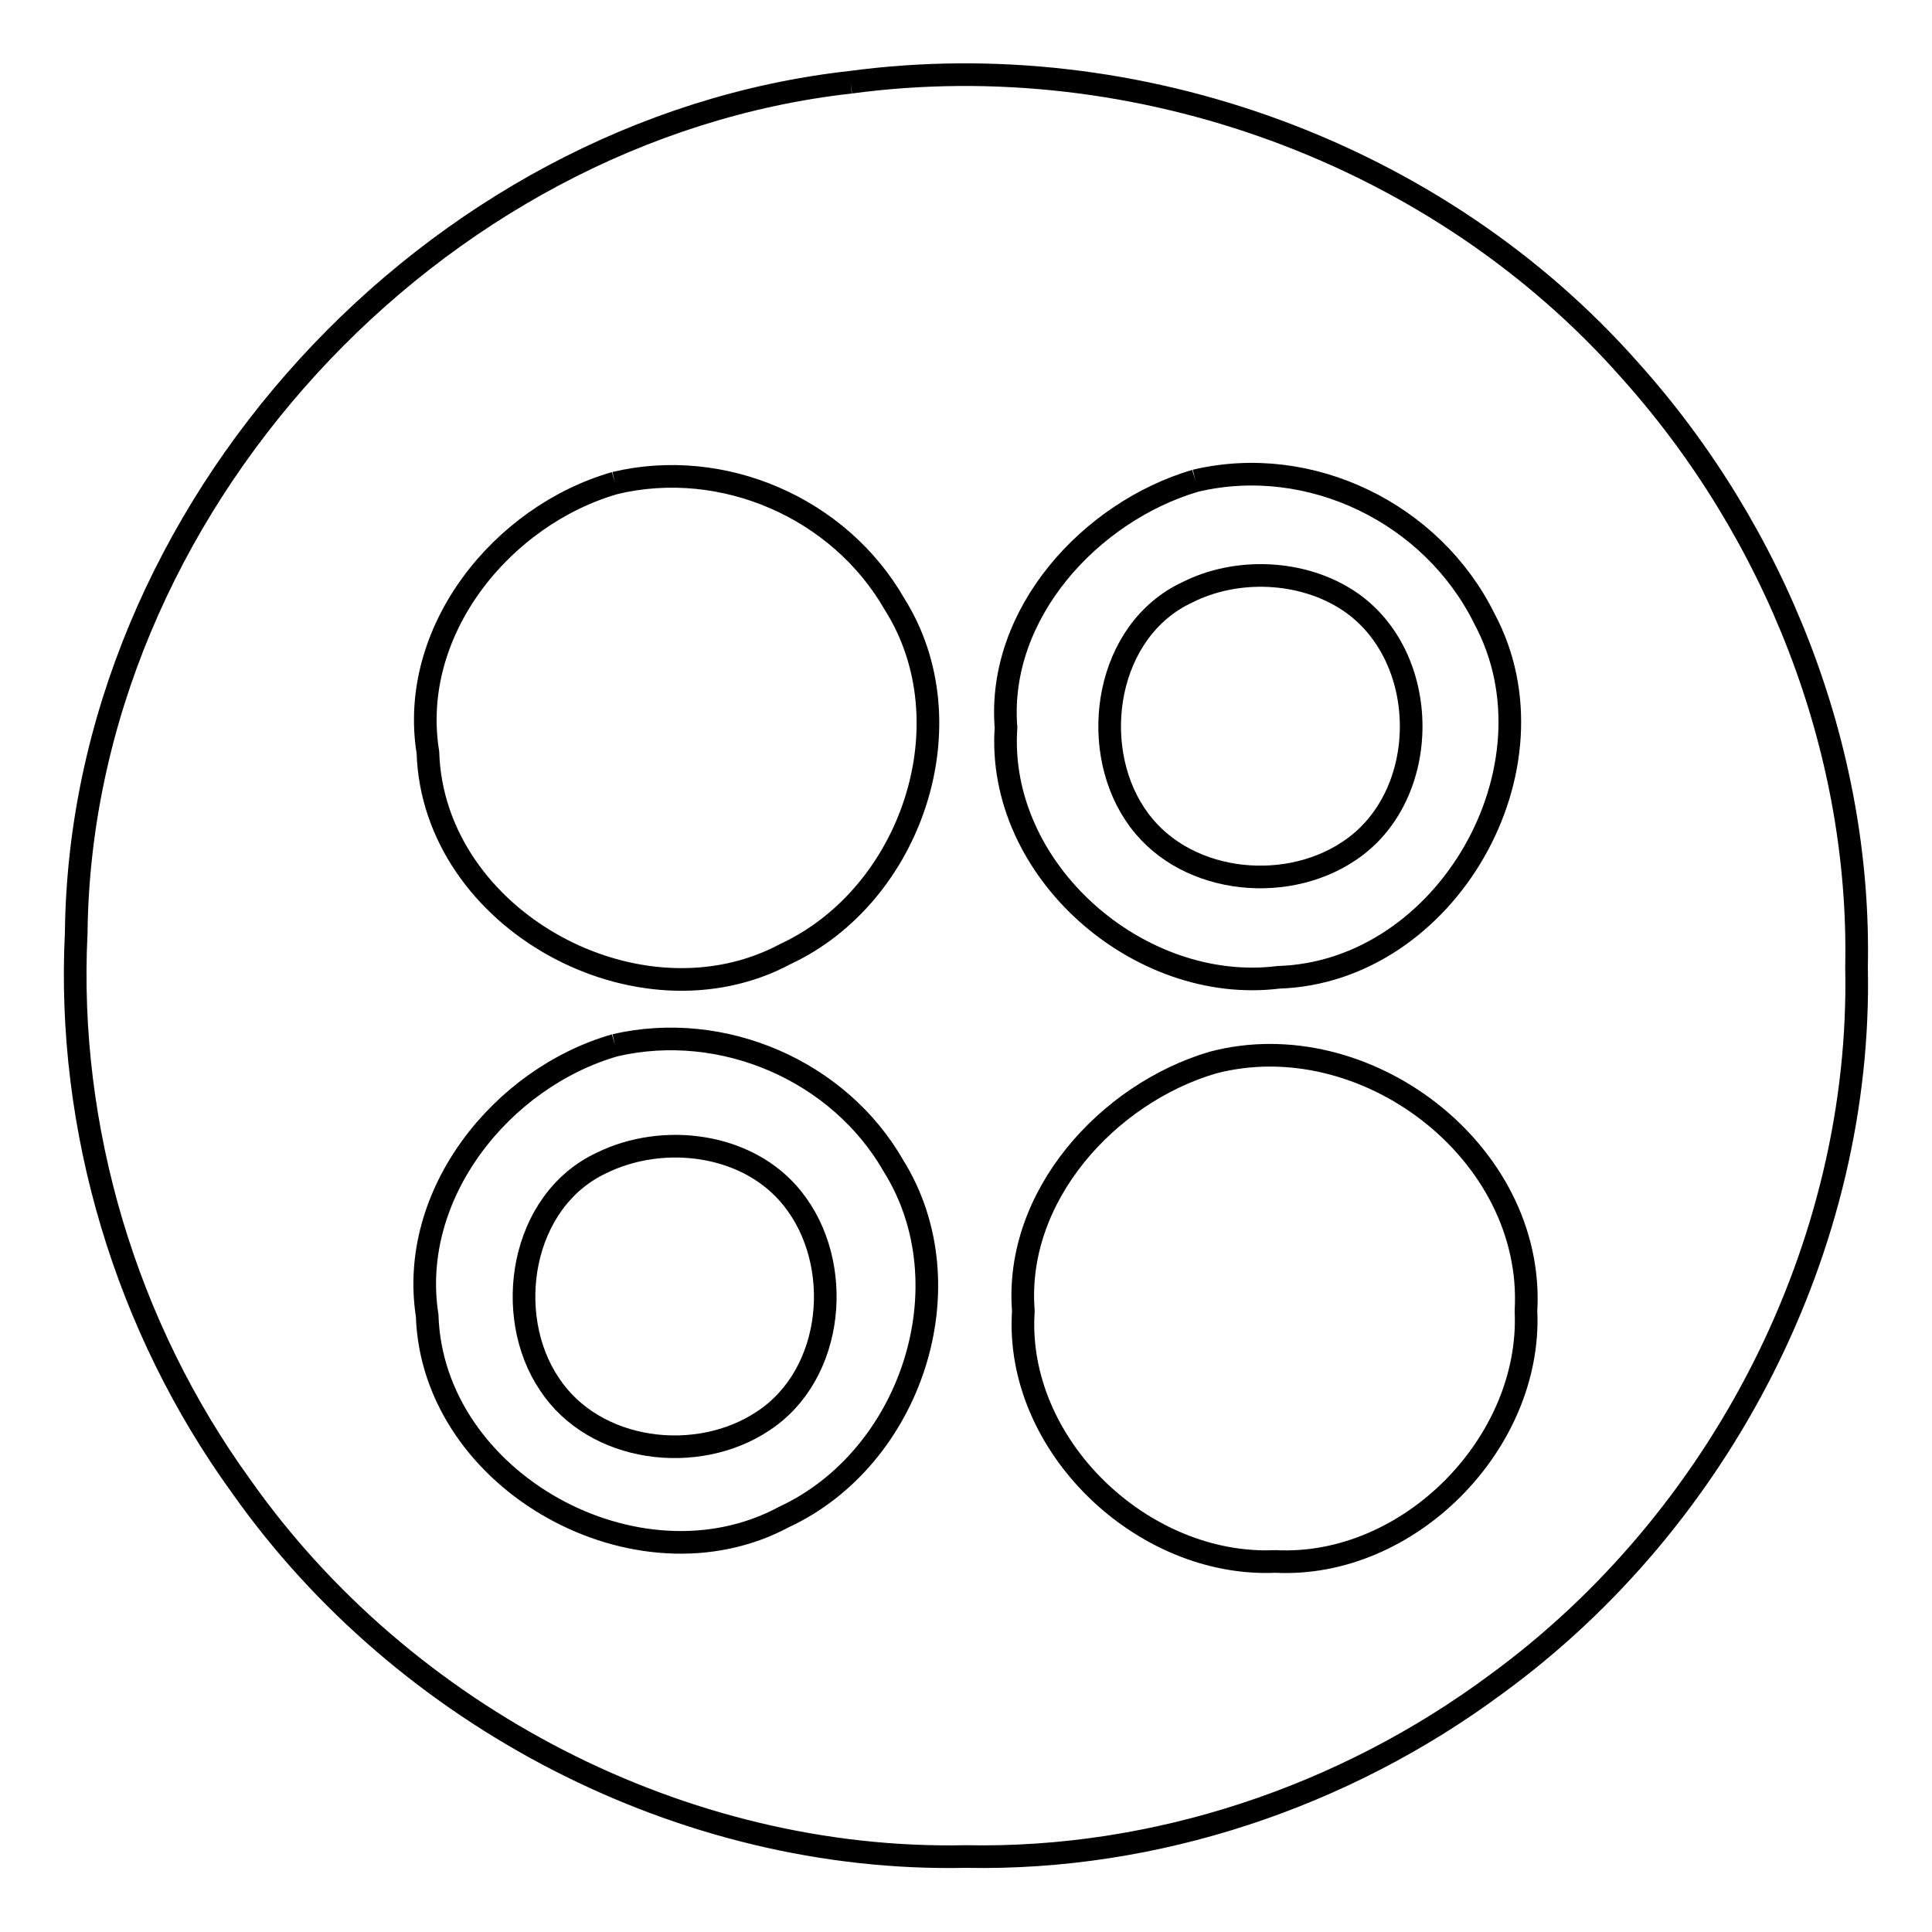 <?xml version="1.0" encoding="utf-8"?>
<!-- Svg Vector Icons : http://www.onlinewebfonts.com/icon -->
<!DOCTYPE svg PUBLIC "-//W3C//DTD SVG 1.1//EN" "http://www.w3.org/Graphics/SVG/1.1/DTD/svg11.dtd">
<svg version="1.1" xmlns="http://www.w3.org/2000/svg" xmlns:xlink="http://www.w3.org/1999/xlink" x="0px" y="0px" viewBox="0 0 256 256" enable-background="new 0 0 256 256" xml:space="preserve">
<g><g><path stroke-width="3" fill-opacity="0" stroke="#000000"  d="M112.7,10.9c38-5.1,77.9,9.4,103.3,38.2c19.2,21.4,30.6,50.1,30,79c0.8,37-18,73.4-47.8,95.1c-20.1,14.9-45.1,23.3-70.2,22.8c-37.5,0.8-74.5-18.5-96-49c-15.3-21.1-23.2-47.4-21.9-73.4C10.7,67.6,57.2,17.1,112.7,10.9 M81.5,64c-15,4.3-27.4,19.6-24.8,35.7c0.7,22.2,28,37.1,47.4,26.7c16.7-7.8,24.4-30.6,14.4-46.4C111.2,67.3,95.8,60.6,81.5,64 M158.4,63.7c-13.9,4.1-26.3,17.6-25.1,32.7c-1.3,18.9,17.6,35.4,36.1,33.1c22.3-0.7,37.8-27.9,27.3-47.5C189.8,68,173.6,60.1,158.4,63.7 M81.5,138.5c-15,4.3-27.4,19.7-24.9,35.8c0.7,22.1,28,37.1,47.3,26.7c16.8-7.8,24.4-30.6,14.5-46.5C111.2,141.9,95.8,135.2,81.5,138.5 M160.7,140.8c-13.9,4.1-26.3,17.7-25.1,32.9c-1.2,17.8,15.8,34,33.4,33.2c17.7,0.9,34-15.7,33.2-33.2C203.4,152.6,180.8,135.5,160.7,140.8z"/><path stroke-width="3" fill-opacity="0" stroke="#000000"  d="M157.3,78.5c6.5-3.3,15.2-3,21.4,1.1c11,7.3,11.1,25.9,0,33.2c-8.7,5.8-22.3,4.2-28.3-4.9C144.2,98.6,146.6,83.5,157.3,78.5z"/><path stroke-width="3" fill-opacity="0" stroke="#000000"  d="M79.7,154.1c8.1-4,19.4-2.7,25.3,4.7c6.9,8.6,5.6,23.3-3.9,29.5c-8.7,5.8-22.3,4.2-28.3-4.9C66.6,174.2,69,159.1,79.7,154.1z"/></g></g>
</svg>